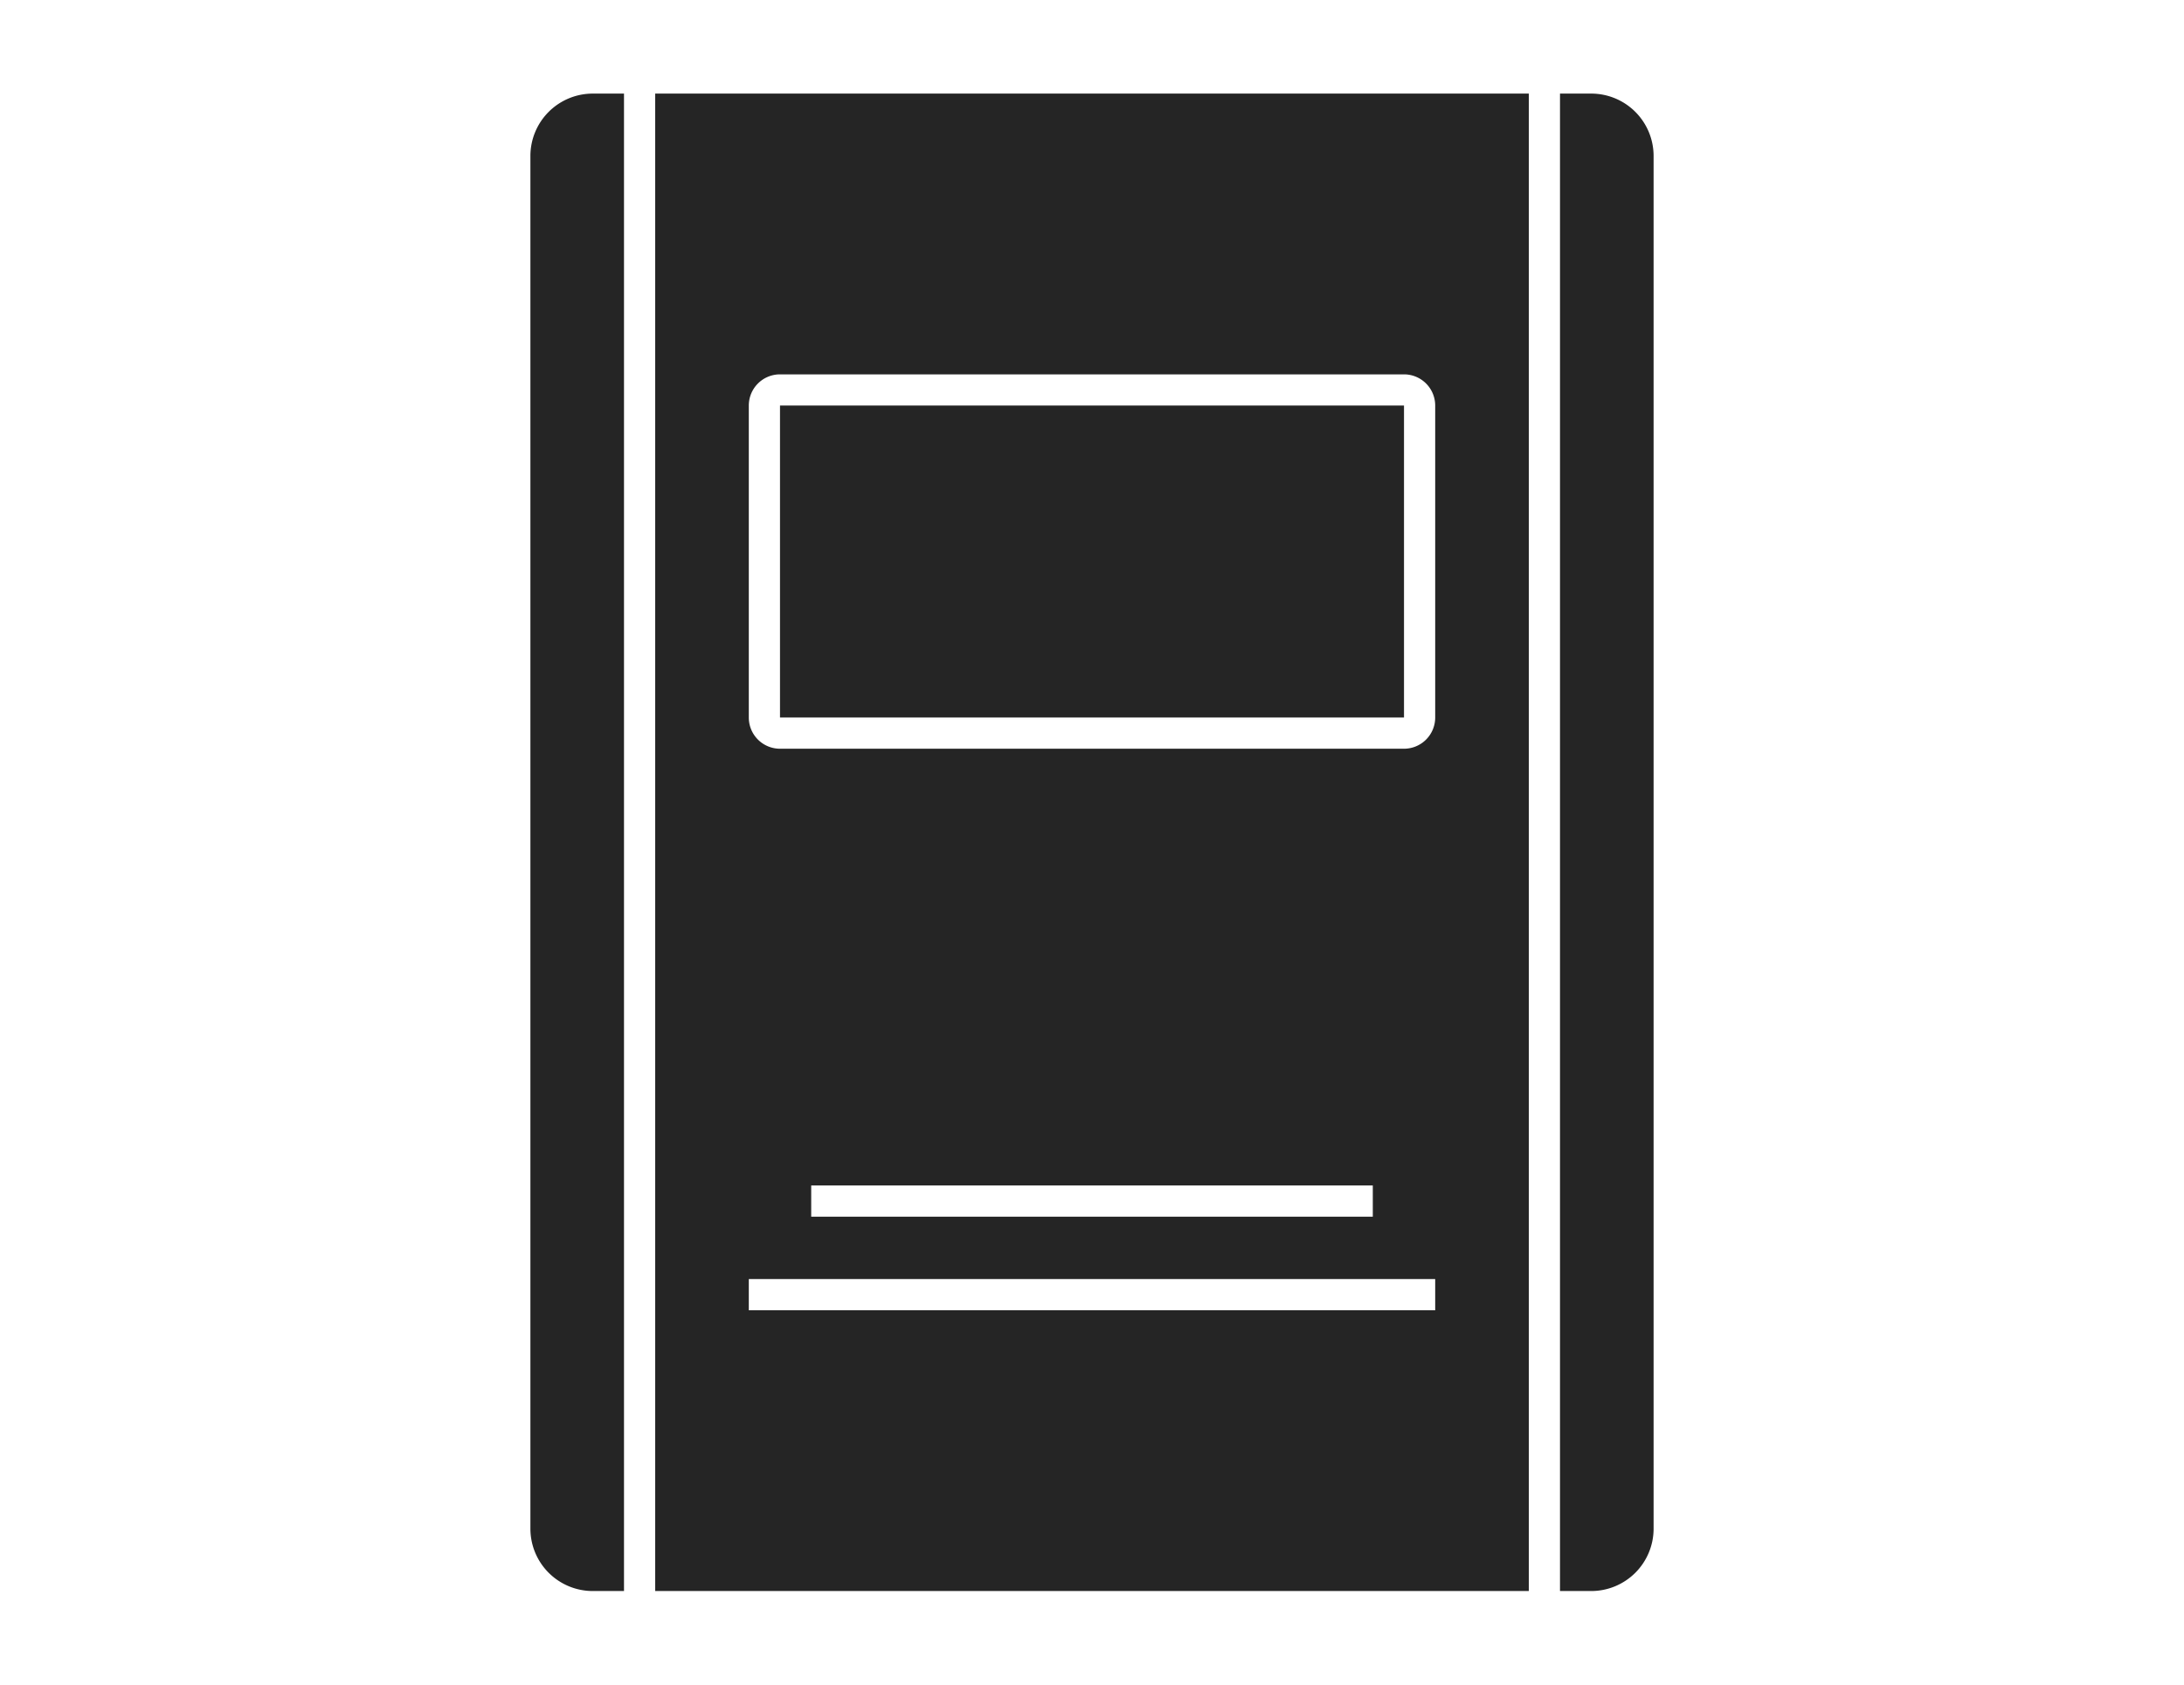 <svg xmlns="http://www.w3.org/2000/svg" width="70" height="54" viewBox="0 0 70 54">
  <g id="icon-ownersmanual" transform="translate(-827 -80)">
    <g id="Group_1758" data-name="Group 1758" transform="translate(36)">
      <g id="Group_1446" data-name="Group 1446" transform="translate(-7 10)">
        <rect id="Rectangle_1413" data-name="Rectangle 1413" width="70" height="54" transform="translate(798 70)" opacity="0"/>
      </g>
    </g>
    <path id="Subtraction_2" data-name="Subtraction 2" d="M32,48H4V0L32,0V48ZM7,38v1H29V38Zm2-3v1H27V35ZM8,9a1,1,0,0,0-1,1V20a1,1,0,0,0,1,1H28a1,1,0,0,0,1-1V10a1,1,0,0,0-1-1ZM3,48H2a2,2,0,0,1-2-2V2A2,2,0,0,1,2,0H3V48Zm31,0H33V0h-.8L34,0a2,2,0,0,1,2,2V46A2,2,0,0,1,34,48ZM28,20H8V10H28V20Z" transform="translate(844 83)" fill="#252525"/>
  </g>
</svg>
